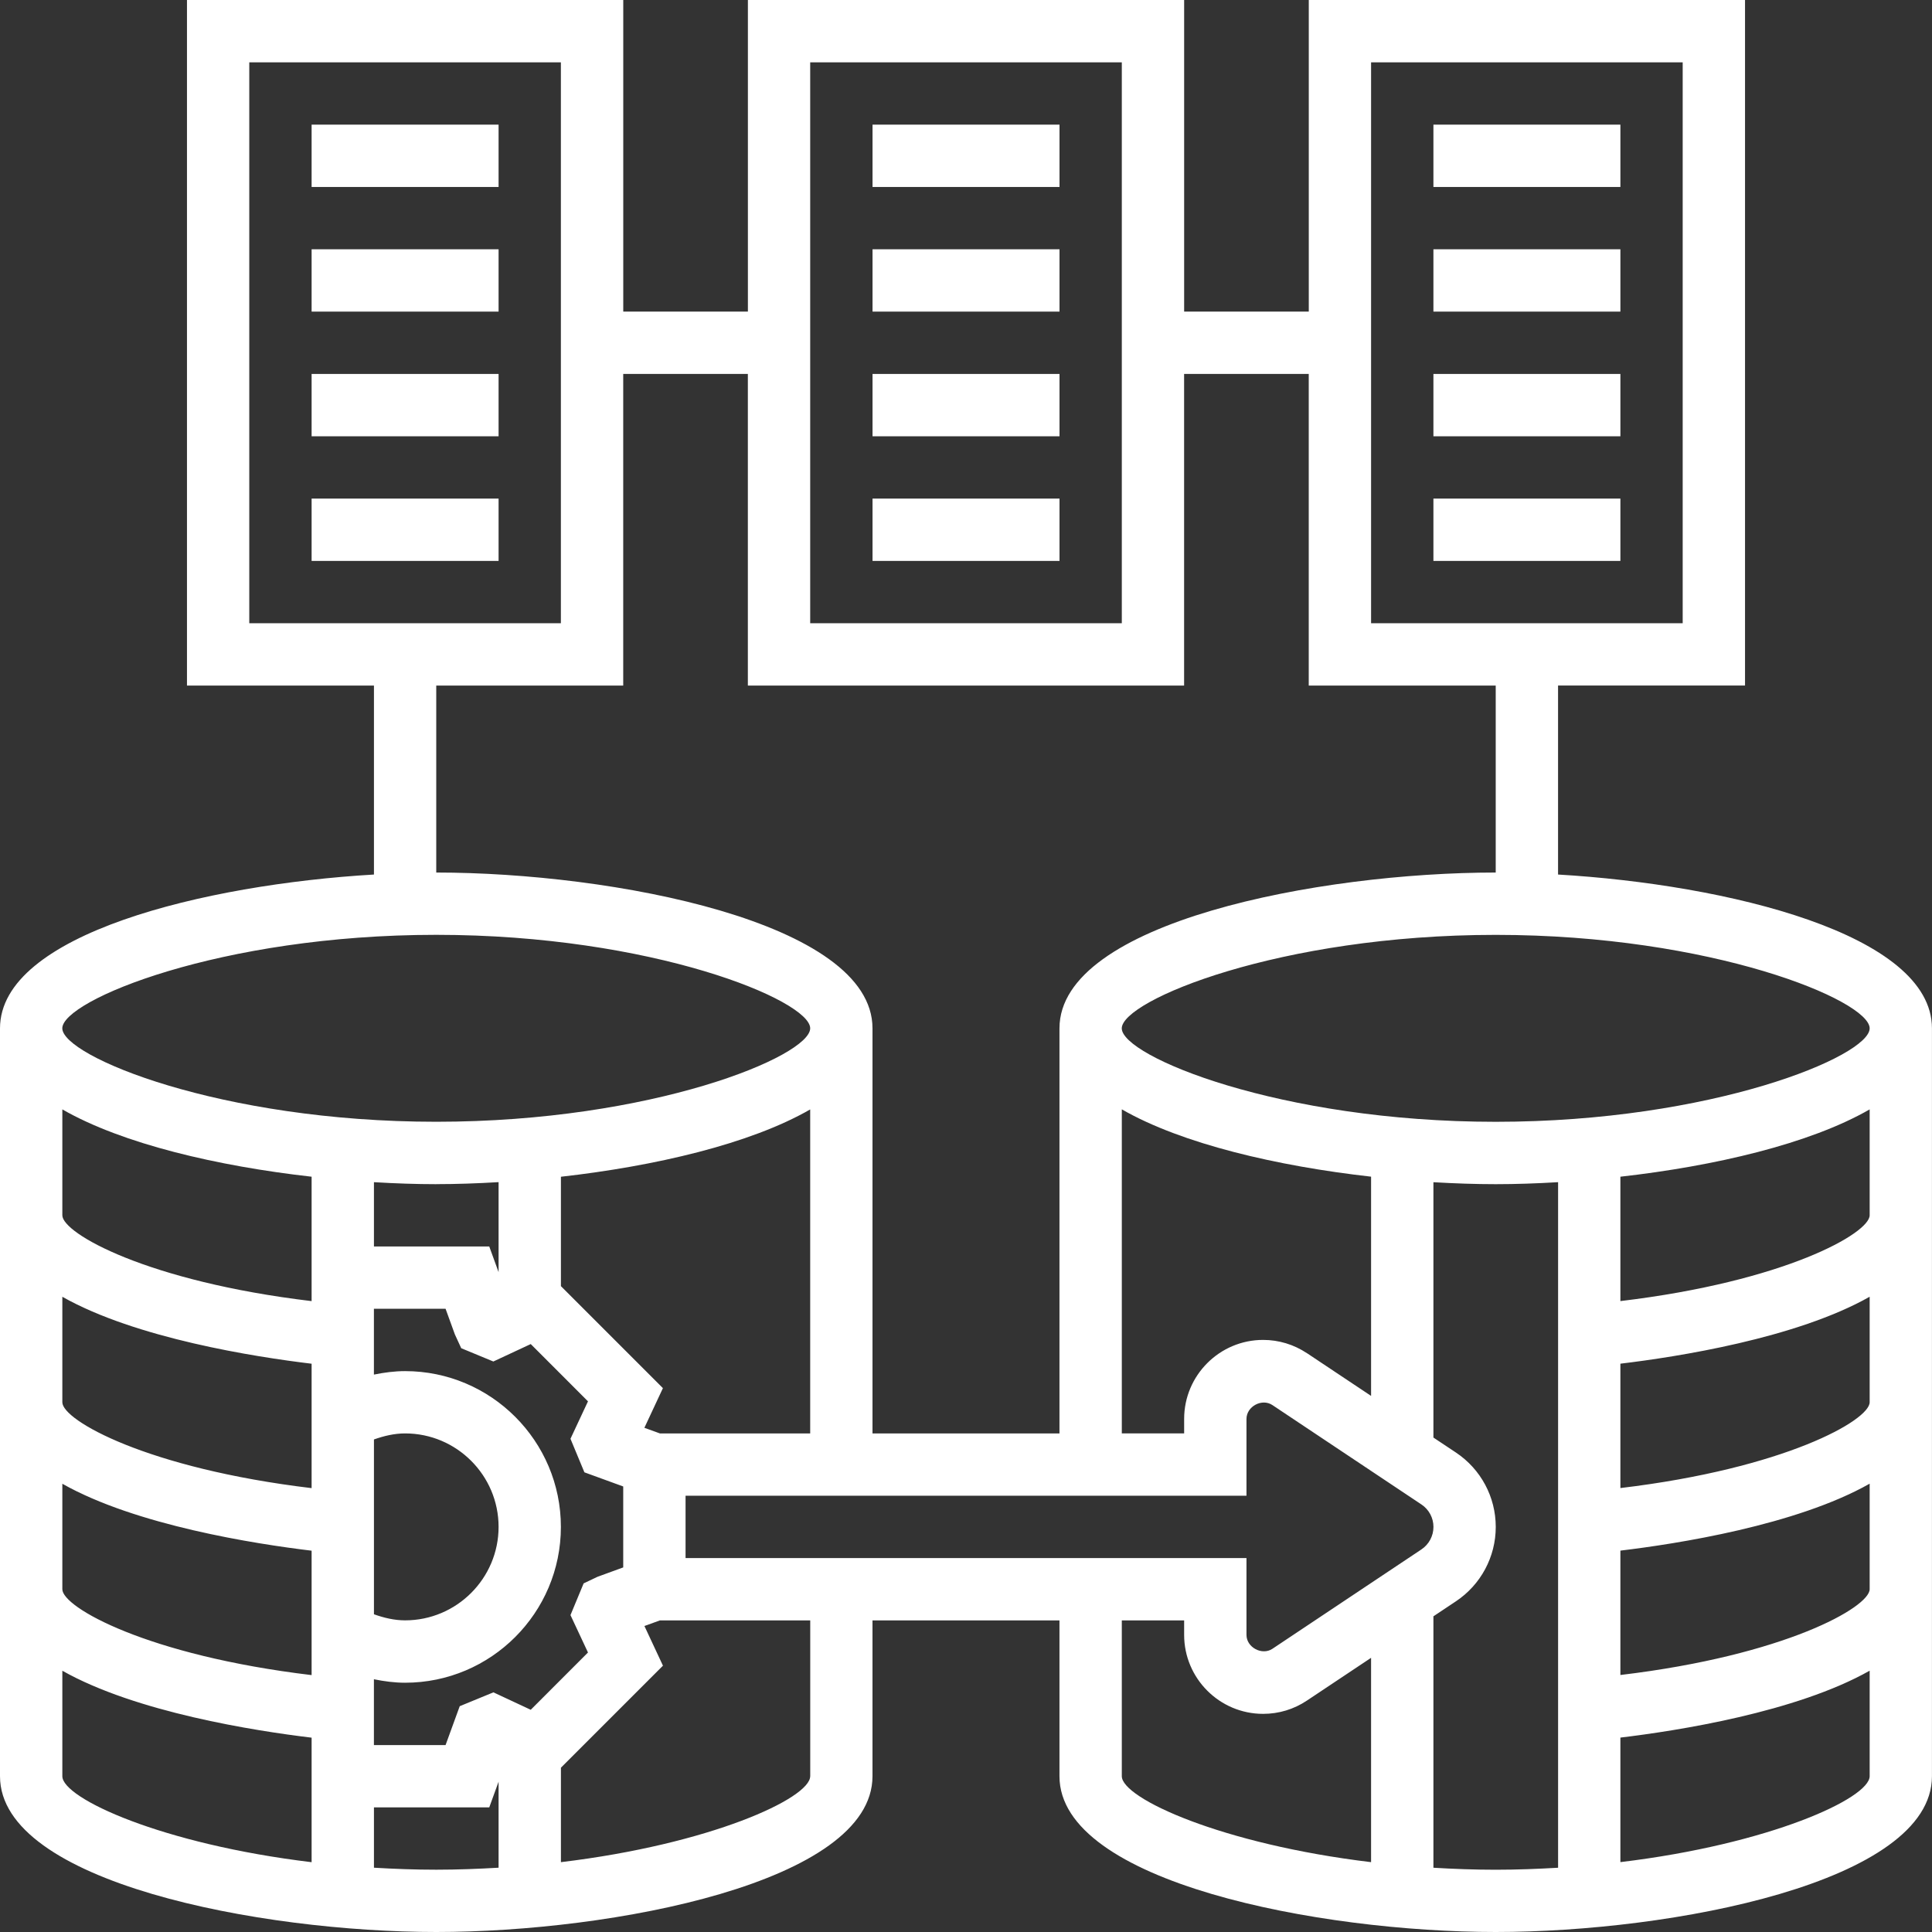 <?xml version="1.0" encoding="UTF-8"?>
<svg id="Layer_1" data-name="Layer 1" xmlns="http://www.w3.org/2000/svg" viewBox="0 0 512 512">
  <rect x="0" y="0" width="512" height="512" fill="#333333" stroke="none"/>
  <defs>
    <style>
      .cls-1 {
        fill: #fff;
        stroke-width: 0px;
      }
    </style>
  </defs>
  <path class="cls-1" d="M412.9,231.75v-50.08h49.55V0h-115.61v82.58h-33.03V0h-115.61v82.58h-33.03V0H49.55v181.68h49.55v50.08C54.28,234.4,0,247.52,0,272.52v198.19c0,28.17,68.99,41.29,115.61,41.29s115.61-13.12,115.61-41.29v-41.29h49.55v41.29c0,28.17,68.99,41.29,115.61,41.29s115.61-13.12,115.61-41.29v-198.19c0-25-54.28-38.12-99.1-40.76ZM495.48,272.52c0,7.39-41.84,24.77-99.1,24.77s-99.1-17.38-99.1-24.77,41.84-24.77,99.1-24.77,99.1,17.38,99.1,24.77ZM376.68,410.62l-39.48,26.33c-2.77,1.83-6.87-.38-6.87-3.68v-20.36h-148.65v-16.52h148.65v-20.36c0-3.31,4.1-5.52,6.87-3.67l39.48,26.33c2,1.32,3.2,3.56,3.2,5.96s-1.2,4.64-3.2,5.97ZM148.65,340.83v-28.98c24.83-2.8,50.12-8.66,66.06-17.84v85.86h-39.83l-4.11-1.49,4.91-10.51-27.04-27.04ZM155.82,437.93l-15.17,15.18-9.89-4.62-8.93,3.67-3.75,10.3h-18.99v-17.44c2.71.55,5.47.92,8.26.92,22.77,0,41.29-18.52,41.29-41.29s-18.52-41.29-41.29-41.29c-2.79,0-5.55.37-8.26.92v-17.44h18.99l2.47,6.8,1.68,3.65,8.51,3.52,9.91-4.62,15.17,15.18-4.64,9.92,3.69,8.89,10.29,3.75v21.45l-6.8,2.48-3.69,1.75-3.49,8.41,4.64,9.91ZM115.61,313.81c5.26,0,10.82-.19,16.52-.53v23.85l-2.47-6.8h-30.56v-17.04c5.7.34,11.26.53,16.52.53ZM99.1,381.47c2.66-.94,5.41-1.6,8.26-1.6,13.66,0,24.77,11.12,24.77,24.77s-11.12,24.77-24.77,24.77c-2.85,0-5.6-.66-8.26-1.61v-46.34ZM346.35,358.61c-3.45-2.3-7.47-3.52-11.61-3.52-11.54,0-20.93,9.4-20.93,20.93v3.84h-16.52v-85.87c15.95,9.17,41.23,15.04,66.06,17.84v58.1l-17-11.33ZM363.35,16.52h82.58v148.65h-82.58V16.52ZM214.71,16.52h82.58v148.65h-82.58V16.52ZM66.06,16.52h82.58v148.65h-82.58V16.52ZM115.61,181.68h49.55v-82.58h33.03v82.58h115.61v-82.58h33.03v82.58h49.55v49.55c-46.63,0-115.61,13.12-115.61,41.29v107.35h-49.55v-107.35c0-28.17-68.99-41.29-115.61-41.29v-49.55ZM115.61,247.74c57.25,0,99.1,17.38,99.1,24.77s-41.84,24.77-99.1,24.77-99.1-17.38-99.1-24.77,41.84-24.77,99.1-24.77ZM16.52,294c15.95,9.17,41.23,15.04,66.06,17.84v32.97c-43.62-5.21-66.06-17.97-66.06-22.74v-28.06ZM16.52,343.66c19.49,11.02,51.08,15.94,66.06,17.74v32.97c-43.62-5.22-66.06-17.98-66.06-22.75v-27.95ZM16.52,393.21c19.49,11.02,51.08,15.94,66.06,17.74v32.97c-43.62-5.22-66.06-17.98-66.06-22.75v-27.95ZM16.52,470.71v-27.95c19.49,11.02,51.08,15.94,66.06,17.74v33c-39.59-4.76-66.06-16.91-66.06-22.78ZM99.1,494.96v-15.99h30.56l2.47-6.8v22.79c-5.35.31-10.83.53-16.52.53s-11.16-.21-16.52-.53ZM214.71,470.71c0,5.87-26.48,18.03-66.06,22.78v-25.03l27.04-27.04-4.91-10.51,4.11-1.49h39.83v41.29ZM297.29,470.71v-41.29h16.52v3.84c0,11.54,9.39,20.93,20.93,20.93,4.15,0,8.16-1.21,11.61-3.52l17-11.33v54.15c-39.59-4.76-66.06-16.91-66.06-22.78ZM379.87,494.96v-66.62l5.97-3.98c6.6-4.4,10.55-11.78,10.55-19.71s-3.95-15.31-10.55-19.71l-5.97-3.97v-67.67c5.7.33,11.26.52,16.52.52s10.82-.19,16.52-.53v181.68c-5.35.31-10.83.53-16.52.53s-11.16-.21-16.52-.53ZM429.42,493.49v-33.01c14.97-1.79,46.58-6.71,66.06-17.73v27.95c0,5.87-26.48,18.03-66.06,22.78ZM429.42,443.9v-32.97c14.96-1.79,46.58-6.71,66.06-17.74v27.96c0,4.77-22.45,17.55-66.06,22.74ZM429.42,394.36v-32.97c14.96-1.79,46.58-6.71,66.06-17.74v27.96c0,4.76-22.45,17.54-66.06,22.74ZM429.42,344.81v-32.97c24.83-2.8,50.12-8.66,66.06-17.84v28.06c0,4.76-22.45,17.54-66.06,22.74Z"/>
  <path class="cls-1" d="M379.87,33.03h49.55v16.52h-49.55v-16.52Z"/>
  <path class="cls-1" d="M379.87,66.06h49.55v16.52h-49.55v-16.52Z"/>
  <path class="cls-1" d="M379.87,99.1h49.55v16.52h-49.55v-16.52Z"/>
  <path class="cls-1" d="M379.87,132.13h49.55v16.52h-49.55v-16.52Z"/>
  <path class="cls-1" d="M231.23,33.03h49.55v16.52h-49.55v-16.52Z"/>
  <path class="cls-1" d="M231.23,66.06h49.55v16.52h-49.55v-16.52Z"/>
  <path class="cls-1" d="M231.23,99.1h49.55v16.52h-49.55v-16.52Z"/>
  <path class="cls-1" d="M231.23,132.13h49.55v16.52h-49.55v-16.52Z"/>
  <path class="cls-1" d="M82.58,33.03h49.55v16.52h-49.55v-16.52Z"/>
  <path class="cls-1" d="M82.58,66.06h49.55v16.52h-49.55v-16.52Z"/>
  <path class="cls-1" d="M82.58,99.1h49.55v16.52h-49.55v-16.52Z"/>
  <path class="cls-1" d="M82.58,132.13h49.55v16.52h-49.55v-16.52Z"/>
</svg>